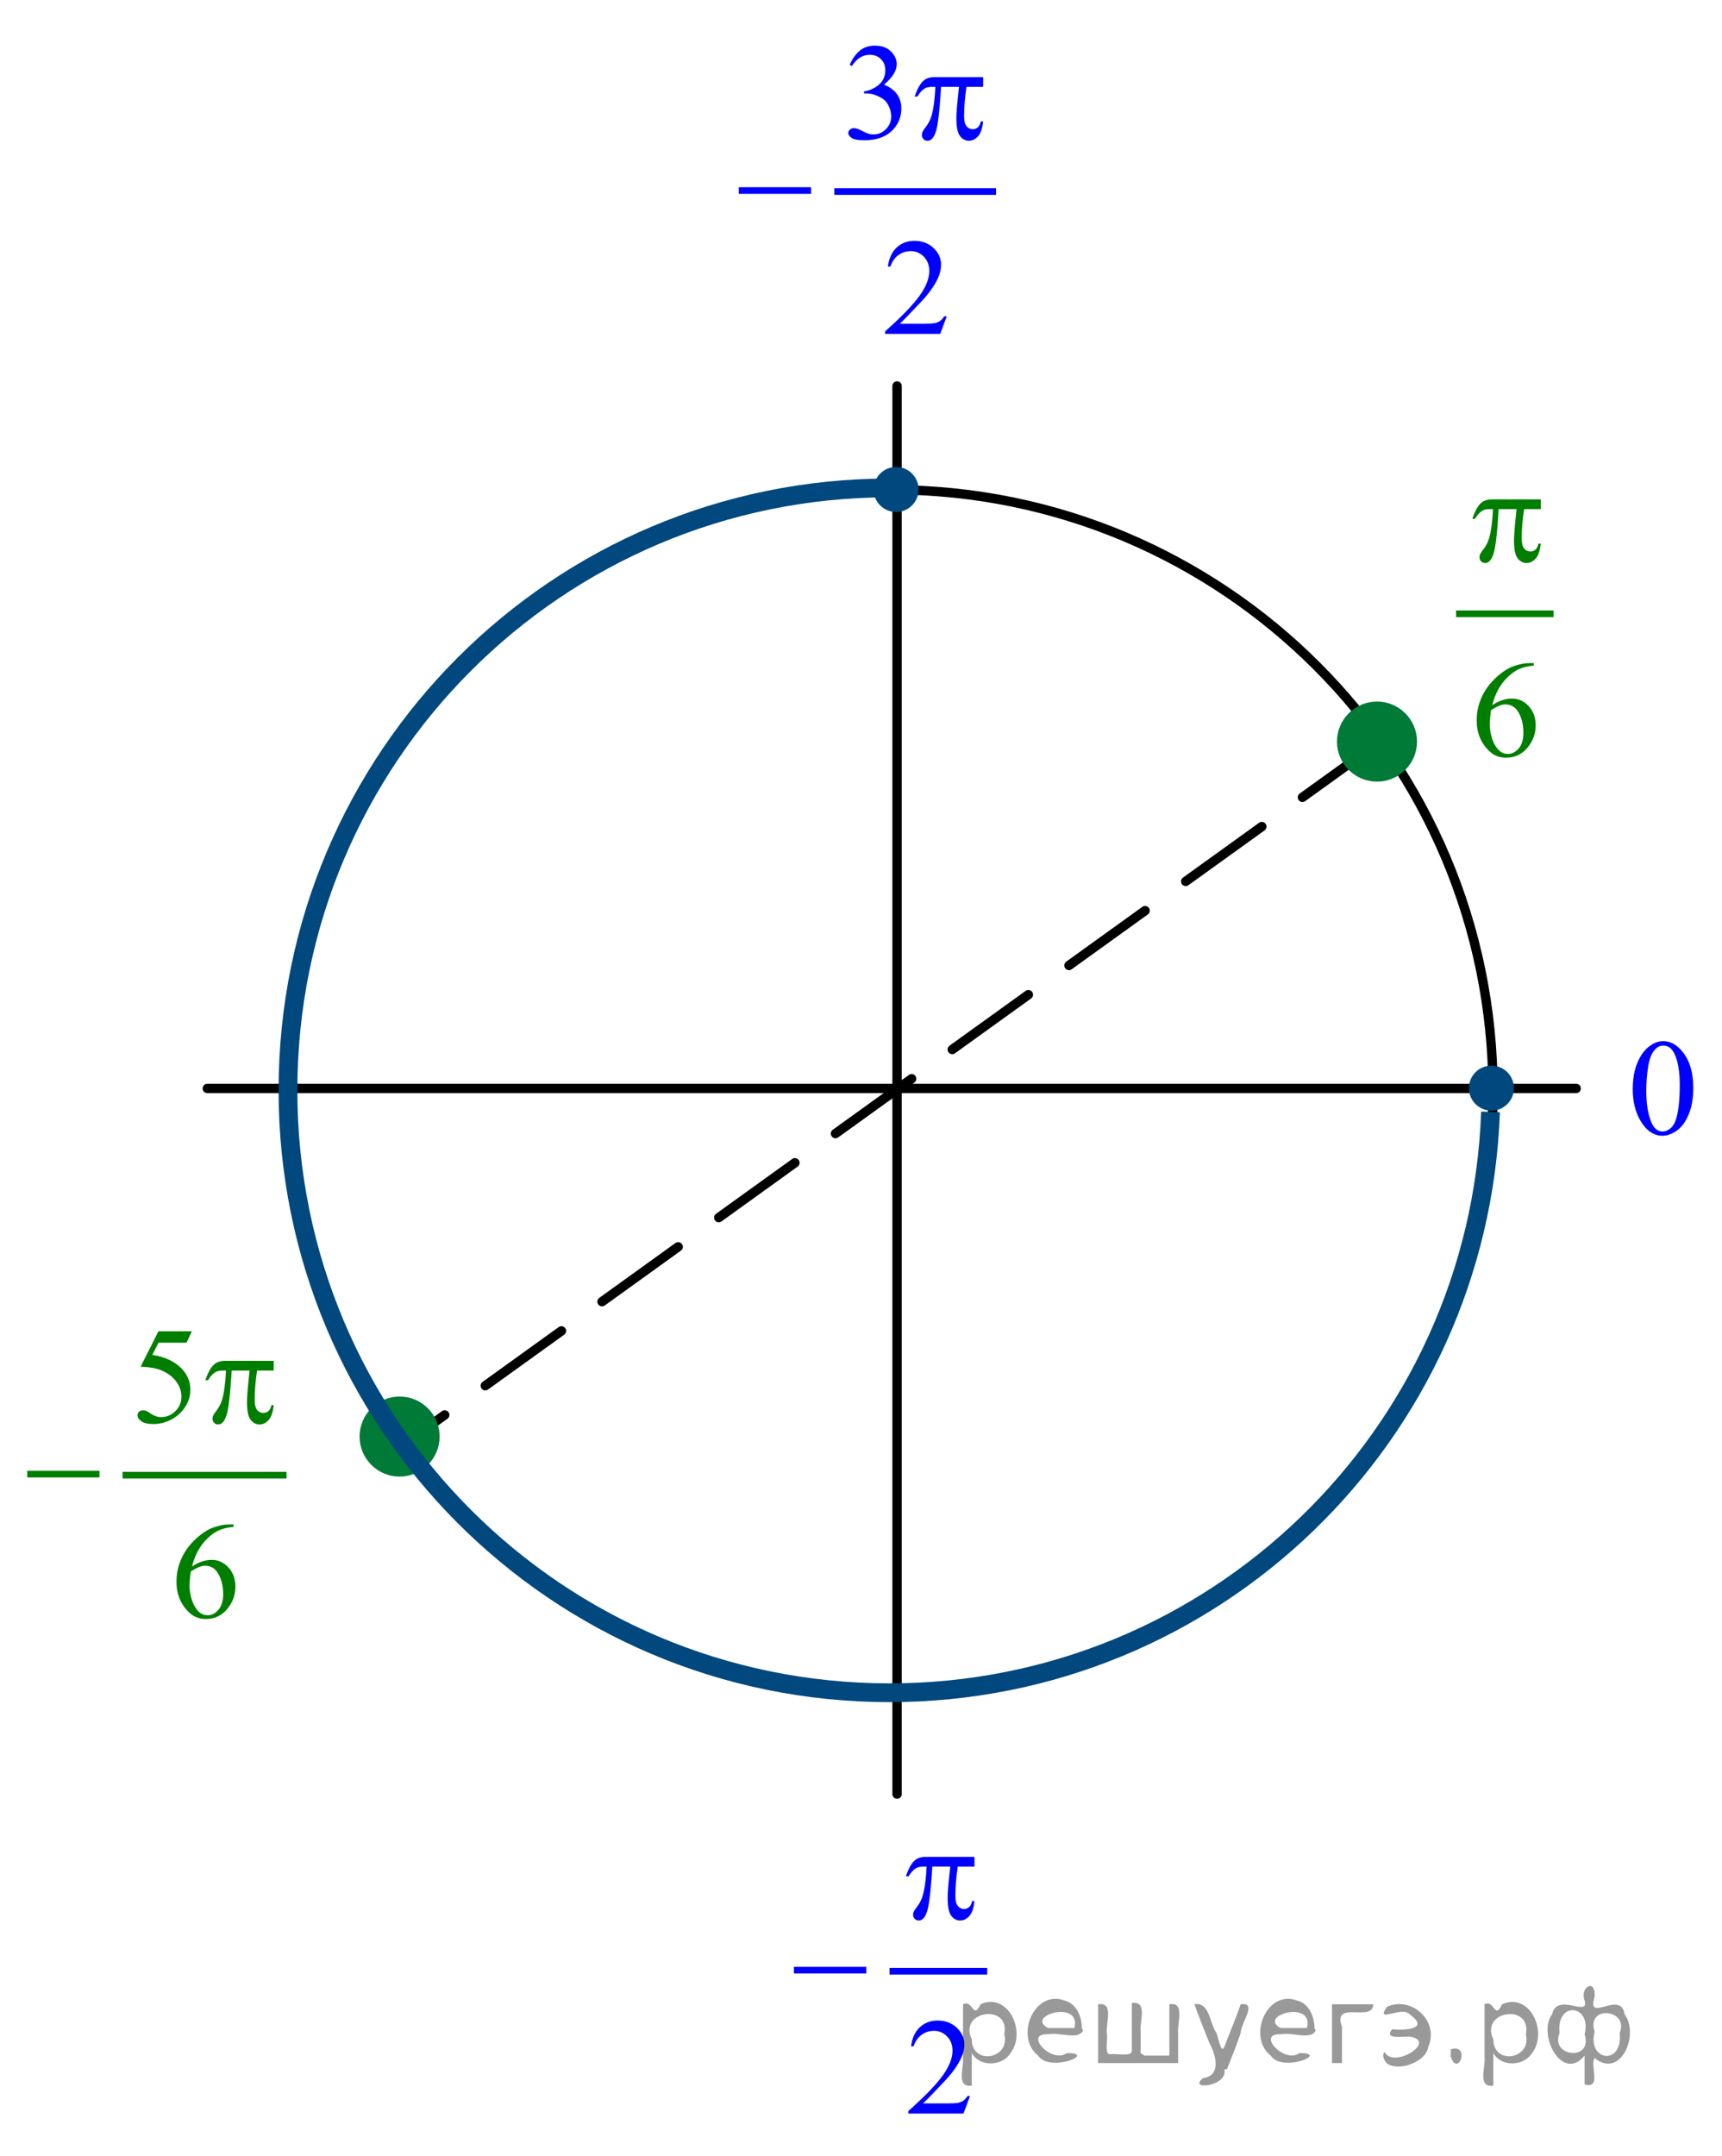 <?xml version="1.0" encoding="utf-8"?>
<!-- Generator: Adobe Illustrator 16.0.0, SVG Export Plug-In . SVG Version: 6.00 Build 0)  -->
<!DOCTYPE svg PUBLIC "-//W3C//DTD SVG 1.1//EN" "http://www.w3.org/Graphics/SVG/1.1/DTD/svg11.dtd">
<svg version="1.1" id="Слой_1" xmlns="http://www.w3.org/2000/svg" xmlns:xlink="http://www.w3.org/1999/xlink" x="0px" y="0px"
	 width="137.686px" height="172.307px" viewBox="0 0 137.686 172.307" enable-background="new 0 0 137.686 172.307"
	 xml:space="preserve">
<g>
	<g>
		<defs>
			<rect id="SVGID_1_" x="0.125" width="137.521" height="171.36"/>
		</defs>
		<clipPath id="SVGID_2_">
			<use xlink:href="#SVGID_1_"  overflow="visible"/>
		</clipPath>
		<g clip-path="url(#SVGID_2_)">
		</g>
	</g>
	
		<line fill="none" stroke="#000000" stroke-width="0.75" stroke-linecap="round" stroke-linejoin="round" stroke-miterlimit="8" stroke-dasharray="7.5,4" x1="110.226" y1="59.35" x2="32.425" y2="115.35"/>
	<path fill-rule="evenodd" clip-rule="evenodd" fill="#007A37" d="M31.95,112c-1.561,0-2.825,1.265-2.825,2.824
		c0,1.561,1.265,2.825,2.825,2.825c1.56,0,2.825-1.265,2.825-2.825C34.775,113.265,33.51,112,31.95,112L31.95,112z"/>
	<path fill="none" stroke="#007A37" stroke-width="0.75" stroke-linecap="round" stroke-linejoin="round" stroke-miterlimit="8" d="
		M31.95,112c-1.561,0-2.825,1.265-2.825,2.824c0,1.561,1.265,2.825,2.825,2.825c1.56,0,2.825-1.265,2.825-2.825
		C34.775,113.265,33.51,112,31.95,112L31.95,112z"/>
	<path fill="none" stroke="#000000" stroke-width="0.75" stroke-linecap="round" stroke-linejoin="round" stroke-miterlimit="8" d="
		M71.275,39.15c-26.566,0-48.1,21.534-48.1,48.101c0,26.565,21.534,48.1,48.1,48.1s48.1-21.534,48.1-48.1
		C119.375,60.684,97.842,39.15,71.275,39.15L71.275,39.15z"/>
	
		<line fill="none" stroke="#000000" stroke-width="0.75" stroke-linecap="round" stroke-linejoin="round" stroke-miterlimit="8" x1="71.726" y1="30.85" x2="71.726" y2="143.4"/>
	
		<line fill="none" stroke="#000000" stroke-width="0.75" stroke-linecap="round" stroke-linejoin="round" stroke-miterlimit="8" x1="16.575" y1="87" x2="126.025" y2="87"/>
	<path fill-rule="evenodd" clip-rule="evenodd" fill="#00487E" d="M119.25,85.55c-0.787,0-1.425,0.638-1.425,1.425
		s0.638,1.425,1.425,1.425s1.425-0.638,1.425-1.425S120.037,85.55,119.25,85.55L119.25,85.55z"/>
	<path fill="none" stroke="#00487E" stroke-width="0.75" stroke-linecap="round" stroke-linejoin="round" stroke-miterlimit="8" d="
		M119.25,85.55c-0.787,0-1.425,0.638-1.425,1.425s0.638,1.425,1.425,1.425s1.425-0.638,1.425-1.425S120.037,85.55,119.25,85.55
		L119.25,85.55z"/>
	<path fill="none" stroke="#00487E" stroke-width="1.5" stroke-linejoin="round" stroke-miterlimit="8" d="M119.178,88.875
		c-0.927,25.905-22.171,46.427-48.062,46.425c-26.56,0-48.091-21.557-48.091-48.15C23.025,60.558,44.557,39,71.116,39
		c0.086,0,0.173,0.002,0.258,0.002"/>
	<path fill-rule="evenodd" clip-rule="evenodd" fill="#00487E" d="M71.65,37.7c-0.787,0-1.425,0.638-1.425,1.425
		s0.638,1.425,1.425,1.425s1.425-0.638,1.425-1.425S72.438,37.7,71.65,37.7L71.65,37.7z"/>
	<path fill="none" stroke="#00487E" stroke-width="0.75" stroke-linecap="round" stroke-linejoin="round" stroke-miterlimit="8" d="
		M71.65,37.7c-0.787,0-1.425,0.638-1.425,1.425s0.638,1.425,1.425,1.425s1.425-0.638,1.425-1.425S72.438,37.7,71.65,37.7L71.65,37.7
		z"/>
	<path fill-rule="evenodd" clip-rule="evenodd" fill="#007A37" d="M110.101,56.45c-1.561,0-2.825,1.265-2.825,2.825
		c0,1.561,1.265,2.825,2.825,2.825c1.56,0,2.824-1.265,2.824-2.825C112.925,57.715,111.66,56.45,110.101,56.45L110.101,56.45z"/>
	<path fill="none" stroke="#007A37" stroke-width="0.75" stroke-linecap="round" stroke-linejoin="round" stroke-miterlimit="8" d="
		M110.101,56.45c-1.561,0-2.825,1.265-2.825,2.825c0,1.561,1.265,2.825,2.825,2.825c1.56,0,2.824-1.265,2.824-2.825
		C112.925,57.715,111.66,56.45,110.101,56.45L110.101,56.45z"/>
	<g>
		<defs>
			<polygon id="SVGID_3_" points="114.635,62.81 126.936,62.81 126.936,33.81 114.635,33.81 114.635,62.81 			"/>
		</defs>
		<clipPath id="SVGID_4_">
			<use xlink:href="#SVGID_3_"  overflow="visible"/>
		</clipPath>
		
			<line clip-path="url(#SVGID_4_)" fill="none" stroke="#007E00" stroke-width="0.531" stroke-linecap="square" stroke-miterlimit="10" x1="116.686" y1="49.06" x2="123.956" y2="49.06"/>
		<g clip-path="url(#SVGID_4_)">
			<path fill="#007E00" d="M122.64,53v0.199c-0.484,0.046-0.88,0.141-1.187,0.282c-0.307,0.141-0.609,0.357-0.908,0.647
				s-0.547,0.613-0.743,0.97c-0.196,0.356-0.36,0.779-0.492,1.27c0.528-0.354,1.059-0.532,1.591-0.532
				c0.51,0,0.952,0.201,1.326,0.602c0.375,0.401,0.562,0.917,0.562,1.547c0,0.609-0.188,1.164-0.566,1.665
				c-0.455,0.609-1.058,0.913-1.806,0.913c-0.511,0-0.943-0.165-1.3-0.494c-0.697-0.641-1.046-1.472-1.046-2.492
				c0-0.652,0.134-1.271,0.402-1.858c0.268-0.587,0.65-1.108,1.147-1.563s0.974-0.761,1.429-0.918S121.928,53,122.32,53H122.64z
				 M119.216,56.76c-0.066,0.483-0.1,0.874-0.1,1.171c0,0.344,0.065,0.717,0.195,1.12c0.131,0.403,0.324,0.722,0.581,0.958
				c0.188,0.168,0.415,0.252,0.683,0.252c0.319,0,0.604-0.147,0.856-0.44c0.251-0.293,0.377-0.712,0.377-1.257
				c0-0.612-0.125-1.142-0.374-1.59c-0.25-0.448-0.604-0.671-1.063-0.671c-0.14,0-0.289,0.029-0.449,0.086
				C119.764,56.447,119.527,56.57,119.216,56.76z"/>
		</g>
		<g clip-path="url(#SVGID_4_)">
			<path fill="#007E00" d="M123.197,39.913v0.779h-1.333c-0.128,0.82-0.192,1.606-0.192,2.358c0,0.369,0.066,0.633,0.198,0.792
				c0.132,0.159,0.298,0.239,0.495,0.239c0.158,0,0.296-0.054,0.413-0.161c0.118-0.107,0.193-0.263,0.226-0.467h0.193
				c-0.063,0.566-0.201,0.965-0.416,1.198s-0.456,0.349-0.724,0.349c-0.286,0-0.525-0.127-0.716-0.381
				c-0.191-0.254-0.286-0.729-0.286-1.423c0-0.437,0.069-1.271,0.209-2.503h-1.432c-0.113,1.876-0.251,3.063-0.413,3.561
				c-0.161,0.498-0.383,0.747-0.666,0.747c-0.132,0-0.241-0.043-0.327-0.129c-0.087-0.086-0.13-0.193-0.13-0.322
				c0-0.093,0.015-0.174,0.044-0.242c0.041-0.093,0.127-0.224,0.259-0.392c0.225-0.29,0.38-0.594,0.469-0.913
				c0.157-0.544,0.26-1.314,0.308-2.31h-0.253c-0.268,0-0.468,0.043-0.601,0.129c-0.213,0.129-0.407,0.344-0.583,0.645h-0.215
				c0.205-0.62,0.446-1.047,0.722-1.284c0.209-0.179,0.502-0.269,0.881-0.269H123.197z"/>
		</g>
	</g>
	<g>
		<defs>
			<polygon id="SVGID_5_" points="61.385,171.31 80.885,171.31 80.885,142.31 61.385,142.31 61.385,171.31 			"/>
		</defs>
		<clipPath id="SVGID_6_">
			<use xlink:href="#SVGID_5_"  overflow="visible"/>
		</clipPath>
		
			<line clip-path="url(#SVGID_6_)" fill="none" stroke="#0000FF" stroke-width="0.531" stroke-linecap="square" stroke-miterlimit="10" x1="71.392" y1="157.56" x2="78.672" y2="157.56"/>
		<g clip-path="url(#SVGID_6_)">
			<path fill="#0000FF" d="M77.559,167.533l-0.523,1.401h-4.41v-0.198c1.298-1.153,2.211-2.095,2.74-2.825s0.794-1.398,0.794-2.004
				c0-0.462-0.146-0.842-0.436-1.139c-0.291-0.297-0.638-0.445-1.042-0.445c-0.367,0-0.697,0.104-0.989,0.313
				c-0.293,0.21-0.509,0.517-0.648,0.922h-0.203c0.092-0.663,0.327-1.171,0.708-1.525c0.38-0.354,0.855-0.532,1.425-0.532
				c0.606,0,1.112,0.189,1.519,0.569s0.609,0.827,0.609,1.343c0,0.369-0.088,0.737-0.265,1.106c-0.272,0.58-0.713,1.194-1.323,1.843
				c-0.915,0.974-1.486,1.561-1.714,1.762h1.951c0.396,0,0.675-0.015,0.835-0.043c0.16-0.029,0.304-0.087,0.433-0.175
				s0.241-0.212,0.337-0.373H77.559z"/>
		</g>
		<g clip-path="url(#SVGID_6_)">
			<path fill="#0000FF" d="M77.915,148.42v0.779h-1.334c-0.128,0.819-0.192,1.605-0.192,2.357c0,0.369,0.065,0.633,0.198,0.792
				c0.132,0.159,0.298,0.239,0.496,0.239c0.158,0,0.296-0.054,0.413-0.161c0.118-0.107,0.193-0.263,0.227-0.467h0.192
				c-0.063,0.565-0.201,0.965-0.416,1.197s-0.456,0.349-0.725,0.349c-0.287,0-0.525-0.127-0.717-0.381s-0.286-0.729-0.286-1.423
				c0-0.438,0.069-1.271,0.209-2.503h-1.434c-0.113,1.876-0.251,3.063-0.413,3.561s-0.384,0.746-0.667,0.746
				c-0.132,0-0.241-0.043-0.328-0.129c-0.086-0.085-0.129-0.192-0.129-0.321c0-0.094,0.015-0.174,0.044-0.242
				c0.04-0.093,0.126-0.224,0.259-0.392c0.224-0.29,0.38-0.595,0.469-0.913c0.158-0.545,0.261-1.314,0.309-2.31h-0.254
				c-0.269,0-0.469,0.043-0.601,0.129c-0.213,0.129-0.408,0.344-0.584,0.645h-0.216c0.206-0.62,0.447-1.048,0.723-1.284
				c0.209-0.179,0.503-0.269,0.882-0.269H77.915z"/>
		</g>
		<g clip-path="url(#SVGID_6_)">
			<path fill="#0000FF" d="M63.478,157.208h5.788v0.532h-5.788V157.208z"/>
		</g>
	</g>
	<g>
		<defs>
			<polygon id="SVGID_7_" points="128.436,93.66 137.686,93.66 137.686,80.66 128.436,80.66 128.436,93.66 			"/>
		</defs>
		<clipPath id="SVGID_8_">
			<use xlink:href="#SVGID_7_"  overflow="visible"/>
		</clipPath>
		<g clip-path="url(#SVGID_8_)">
			<path fill="#0000FF" d="M130.549,87.054c0-0.831,0.129-1.546,0.387-2.146c0.258-0.6,0.6-1.047,1.026-1.34
				c0.332-0.233,0.674-0.349,1.027-0.349c0.574,0,1.089,0.285,1.546,0.854c0.57,0.706,0.855,1.662,0.855,2.869
				c0,0.845-0.125,1.563-0.376,2.153c-0.25,0.591-0.569,1.02-0.957,1.286c-0.389,0.267-0.763,0.4-1.124,0.4
				c-0.714,0-1.308-0.41-1.783-1.229C130.75,88.861,130.549,88.028,130.549,87.054z M131.631,87.189c0,1.002,0.127,1.82,0.381,2.454
				c0.21,0.533,0.522,0.801,0.938,0.801c0.199,0,0.405-0.087,0.618-0.261c0.214-0.174,0.376-0.465,0.486-0.873
				c0.169-0.616,0.254-1.484,0.254-2.604c0-0.831-0.089-1.524-0.265-2.079c-0.133-0.412-0.304-0.704-0.514-0.875
				c-0.151-0.118-0.333-0.177-0.547-0.177c-0.25,0-0.473,0.109-0.668,0.328c-0.265,0.297-0.445,0.765-0.541,1.402
				C131.679,85.941,131.631,86.569,131.631,87.189z"/>
		</g>
	</g>
	<g>
		<defs>
			<polygon id="SVGID_9_" points="56.985,29.06 81.585,29.06 81.585,0.06 56.985,0.06 56.985,29.06 			"/>
		</defs>
		<clipPath id="SVGID_10_">
			<use xlink:href="#SVGID_9_"  overflow="visible"/>
		</clipPath>
		
			<line clip-path="url(#SVGID_10_)" fill="none" stroke="#0000FF" stroke-width="0.531" stroke-linecap="square" stroke-miterlimit="10" x1="66.979" y1="15.31" x2="79.375" y2="15.31"/>
		<g clip-path="url(#SVGID_10_)">
			<path fill="#0000FF" d="M67.94,5.185c0.212-0.491,0.481-0.869,0.806-1.136c0.325-0.267,0.729-0.4,1.214-0.4
				c0.599,0,1.058,0.19,1.377,0.569C71.579,4.501,71.7,4.804,71.7,5.126c0,0.53-0.342,1.078-1.024,1.644
				c0.459,0.175,0.806,0.426,1.041,0.752c0.234,0.326,0.352,0.709,0.352,1.149c0,0.63-0.205,1.176-0.616,1.638
				c-0.536,0.602-1.313,0.902-2.329,0.902c-0.502,0-0.845-0.061-1.026-0.183s-0.272-0.252-0.272-0.392
				c0-0.104,0.043-0.195,0.129-0.274c0.086-0.079,0.19-0.118,0.311-0.118c0.092,0,0.185,0.014,0.281,0.043
				c0.063,0.018,0.204,0.083,0.424,0.196c0.22,0.113,0.372,0.18,0.456,0.201c0.136,0.04,0.281,0.059,0.436,0.059
				c0.374,0,0.7-0.142,0.977-0.424c0.277-0.283,0.416-0.618,0.416-1.004c0-0.283-0.064-0.559-0.192-0.827
				c-0.096-0.201-0.2-0.353-0.314-0.457c-0.157-0.143-0.374-0.273-0.649-0.389c-0.275-0.117-0.556-0.175-0.842-0.175h-0.177V7.307
				C69.369,7.271,69.66,7.169,69.952,7s0.504-0.371,0.636-0.607s0.198-0.496,0.198-0.779c0-0.369-0.118-0.667-0.355-0.894
				c-0.236-0.228-0.531-0.341-0.884-0.341c-0.568,0-1.044,0.297-1.425,0.892L67.94,5.185z"/>
		</g>
		<g clip-path="url(#SVGID_10_)">
			<path fill="#0000FF" d="M75.701,25.282l-0.523,1.402h-4.404v-0.199c1.296-1.153,2.208-2.095,2.736-2.825s0.793-1.398,0.793-2.003
				c0-0.462-0.146-0.841-0.436-1.139s-0.637-0.446-1.04-0.446c-0.367,0-0.696,0.105-0.988,0.314s-0.508,0.516-0.647,0.921h-0.203
				c0.092-0.663,0.327-1.171,0.707-1.525s0.854-0.532,1.424-0.532c0.605,0,1.11,0.19,1.517,0.569
				c0.405,0.379,0.608,0.827,0.608,1.343c0,0.369-0.089,0.738-0.265,1.106c-0.271,0.58-0.712,1.194-1.321,1.842
				c-0.914,0.974-1.484,1.561-1.712,1.762h1.949c0.396,0,0.674-0.014,0.834-0.043c0.159-0.029,0.304-0.087,0.432-0.174
				c0.129-0.088,0.24-0.212,0.336-0.374H75.701z"/>
		</g>
		<g clip-path="url(#SVGID_10_)">
			<path fill="#0000FF" d="M78.611,6.163v0.779h-1.333c-0.128,0.82-0.192,1.606-0.192,2.358c0,0.369,0.066,0.633,0.198,0.792
				c0.132,0.159,0.298,0.239,0.495,0.239c0.158,0,0.296-0.054,0.413-0.161c0.118-0.107,0.193-0.263,0.226-0.467h0.193
				c-0.063,0.566-0.201,0.965-0.416,1.198s-0.456,0.349-0.724,0.349c-0.286,0-0.525-0.127-0.716-0.381
				c-0.191-0.254-0.286-0.729-0.286-1.423c0-0.437,0.069-1.271,0.209-2.503h-1.432c-0.113,1.876-0.251,3.063-0.413,3.561
				c-0.161,0.498-0.383,0.747-0.666,0.747c-0.132,0-0.241-0.043-0.327-0.129c-0.087-0.086-0.13-0.193-0.13-0.322
				c0-0.093,0.015-0.174,0.044-0.242c0.041-0.093,0.127-0.224,0.259-0.392c0.225-0.29,0.38-0.594,0.469-0.913
				c0.157-0.544,0.26-1.314,0.308-2.31h-0.253c-0.268,0-0.468,0.043-0.601,0.129c-0.213,0.129-0.407,0.344-0.583,0.645h-0.215
				c0.205-0.62,0.446-1.047,0.722-1.284c0.209-0.179,0.502-0.269,0.881-0.269H78.611z"/>
		</g>
		<g clip-path="url(#SVGID_10_)">
			<path fill="#0000FF" d="M59.071,14.965h5.781v0.532h-5.781V14.965z"/>
		</g>
	</g>
	<g>
		<defs>
			<polygon id="SVGID_11_" points="0.085,131.66 25.685,131.66 25.685,102.66 0.085,102.66 0.085,131.66 			"/>
		</defs>
		<clipPath id="SVGID_12_">
			<use xlink:href="#SVGID_11_"  overflow="visible"/>
		</clipPath>
		
			<line clip-path="url(#SVGID_12_)" fill="none" stroke="#007E00" stroke-width="0.531" stroke-linecap="square" stroke-miterlimit="10" x1="10.069" y1="117.91" x2="22.645" y2="117.91"/>
		<g clip-path="url(#SVGID_12_)">
			<path fill="#007E00" d="M15.343,106.409l-0.429,0.913h-2.244l-0.489,0.978c0.972,0.14,1.742,0.492,2.31,1.059
				c0.487,0.486,0.731,1.06,0.731,1.719c0,0.383-0.08,0.737-0.239,1.063c-0.16,0.325-0.36,0.603-0.603,0.832
				c-0.242,0.229-0.511,0.414-0.808,0.554c-0.422,0.196-0.854,0.295-1.298,0.295c-0.447,0-0.772-0.074-0.976-0.223
				s-0.305-0.313-0.305-0.491c0-0.101,0.042-0.189,0.126-0.267s0.19-0.115,0.319-0.115c0.095,0,0.179,0.015,0.25,0.043
				c0.071,0.028,0.193,0.103,0.366,0.221c0.275,0.186,0.554,0.279,0.836,0.279c0.429,0,0.806-0.159,1.13-0.476
				c0.324-0.317,0.487-0.703,0.487-1.157c0-0.44-0.145-0.852-0.435-1.233c-0.29-0.381-0.689-0.676-1.199-0.883
				c-0.399-0.161-0.944-0.255-1.633-0.279l1.43-2.831H15.343z"/>
		</g>
		<g clip-path="url(#SVGID_12_)">
			<path fill="#007E00" d="M18.674,121.844v0.199c-0.484,0.046-0.879,0.14-1.185,0.281s-0.609,0.357-0.908,0.647
				s-0.546,0.613-0.742,0.97c-0.196,0.356-0.36,0.779-0.492,1.271c0.528-0.354,1.058-0.532,1.589-0.532
				c0.51,0,0.952,0.2,1.326,0.602s0.561,0.917,0.561,1.547c0,0.608-0.188,1.164-0.566,1.665c-0.455,0.608-1.056,0.913-1.804,0.913
				c-0.51,0-0.942-0.165-1.298-0.494c-0.696-0.641-1.045-1.472-1.045-2.492c0-0.651,0.134-1.271,0.402-1.858
				c0.268-0.587,0.649-1.108,1.146-1.563c0.497-0.455,0.973-0.762,1.427-0.919s0.878-0.236,1.271-0.236H18.674z M15.253,125.604
				c-0.066,0.483-0.099,0.874-0.099,1.171c0,0.344,0.065,0.717,0.195,1.12c0.13,0.402,0.324,0.723,0.581,0.959
				c0.187,0.168,0.414,0.252,0.682,0.252c0.319,0,0.604-0.146,0.855-0.44c0.251-0.294,0.376-0.713,0.376-1.257
				c0-0.612-0.125-1.143-0.374-1.59c-0.25-0.447-0.604-0.671-1.062-0.671c-0.14,0-0.289,0.028-0.448,0.086
				C15.8,125.291,15.564,125.415,15.253,125.604z"/>
		</g>
		<g clip-path="url(#SVGID_12_)">
			<path fill="#007E00" d="M21.887,108.772v0.779h-1.331c-0.128,0.819-0.192,1.605-0.192,2.357c0,0.369,0.066,0.633,0.198,0.792
				c0.132,0.159,0.297,0.239,0.495,0.239c0.158,0,0.295-0.054,0.413-0.161c0.117-0.107,0.192-0.263,0.226-0.467h0.192
				c-0.063,0.565-0.201,0.965-0.415,1.197c-0.215,0.232-0.456,0.349-0.724,0.349c-0.286,0-0.524-0.127-0.715-0.381
				c-0.191-0.254-0.286-0.729-0.286-1.423c0-0.438,0.07-1.271,0.209-2.503h-1.43c-0.114,1.876-0.251,3.063-0.413,3.561
				c-0.162,0.498-0.383,0.746-0.666,0.746c-0.132,0-0.241-0.043-0.327-0.129c-0.086-0.085-0.129-0.192-0.129-0.321
				c0-0.094,0.015-0.174,0.044-0.242c0.041-0.093,0.126-0.224,0.258-0.392c0.224-0.29,0.38-0.595,0.468-0.913
				c0.158-0.545,0.26-1.314,0.308-2.31h-0.253c-0.268,0-0.468,0.043-0.6,0.129c-0.213,0.129-0.407,0.344-0.583,0.645H16.42
				c0.205-0.62,0.445-1.048,0.72-1.284c0.209-0.179,0.502-0.269,0.88-0.269H21.887z"/>
		</g>
		<g clip-path="url(#SVGID_12_)">
			<path fill="#007E00" d="M2.18,117.559h5.775v0.532H2.18V117.559z"/>
		</g>
	</g>
</g>
<g>
</g>
<g>
</g>
<g>
</g>
<g>
</g>
<g>
</g>
<g style="stroke:none;fill:#000;fill-opacity:0.4" > <path d="m 77.7,164.2 c 0,0.8 0,1.6 0,2.5 -1.3,0.2 -0.6,-1.5 -0.7,-2.3 0,-1.4 0,-2.8 0,-4.2 0.8,-0.4 0.8,1.3 1.4,0.0 2.2,-1.0 3.7,2.2 2.4,3.9 -0.6,1.0 -2.4,1.2 -3.1,0.0 z m 2.6,-1.6 c 0.5,-2.5 -3.7,-1.9 -2.6,0.4 0.0,2.1 3.1,1.6 2.6,-0.4 z" /> <path d="m 86.6,162.3 c -0.4,0.8 -1.9,0.1 -2.8,0.3 -2.0,-0.1 0.3,2.4 1.5,1.5 2.5,0.0 -1.4,1.6 -2.3,0.2 -1.9,-1.5 -0.3,-5.3 2.1,-4.4 0.9,0.2 1.4,1.2 1.4,2.2 z m -0.7,-0.2 c 0.6,-2.3 -4.0,-1.0 -2.1,0.0 0.7,0 1.4,-0.0 2.1,-0.0 z" /> <path d="m 91.5,164.3 c 0.6,0 1.3,0 2.0,0 0,-1.3 0,-2.7 0,-4.1 1.3,-0.2 0.6,1.5 0.7,2.3 0,0.8 0,1.6 0,2.4 -2.1,0 -4.2,0 -6.4,0 0,-1.5 0,-3.1 0,-4.7 1.3,-0.2 0.6,1.5 0.7,2.3 0.1,0.5 -0.2,1.6 0.2,1.7 0.5,-0.1 1.6,0.2 1.8,-0.2 0,-1.3 0,-2.6 0,-3.9 1.3,-0.2 0.6,1.5 0.7,2.3 0,0.5 0,1.1 0,1.7 z" /> <path d="m 97.9,165.4 c 0.3,1.4 -3.0,1.7 -1.7,0.7 1.5,-0.2 1.0,-1.9 0.5,-2.8 -0.4,-1.0 -0.8,-2.0 -1.2,-3.1 1.2,-0.2 1.2,1.4 1.7,2.2 0.2,0.2 0.4,1.9 0.7,1.2 0.4,-1.1 0.9,-2.2 1.3,-3.4 1.4,-0.2 0.0,1.5 -0.0,2.3 -0.3,0.9 -0.7,1.9 -1.1,2.9 z" /> <path d="m 105.2,162.3 c -0.4,0.8 -1.9,0.1 -2.8,0.3 -2.0,-0.1 0.3,2.4 1.5,1.5 2.5,0.0 -1.4,1.6 -2.3,0.2 -1.9,-1.5 -0.3,-5.3 2.1,-4.4 0.9,0.2 1.4,1.2 1.4,2.2 z m -0.7,-0.2 c 0.6,-2.3 -4.0,-1.0 -2.1,0.0 0.7,0 1.4,-0.0 2.1,-0.0 z" /> <path d="m 106.5,164.9 c 0,-1.5 0,-3.1 0,-4.7 1.1,0 2.2,0 3.3,0 0.0,1.5 -3.3,-0.4 -2.5,1.8 0,0.9 0,1.9 0,2.9 -0.2,0 -0.5,0 -0.7,0 z" /> <path d="m 110.7,164.0 c 0.7,1.4 4.2,-0.8 2.1,-1.2 -0.5,-0.1 -2.2,0.3 -1.5,-0.6 1.0,0.1 3.1,0.0 1.4,-1.2 -0.6,-0.7 -2.8,0.8 -1.8,-0.6 2.0,-0.9 4.2,1.2 3.3,3.2 -0.2,1.5 -3.5,2.3 -3.6,0.7 l 0,-0.1 0,-0.0 0,0 z" /> <path d="m 116.0,163.8 c 1.6,-0.5 0.6,2.3 -0.0,0.6 -0.0,-0.2 0.0,-0.4 0.0,-0.6 z" /> <path d="m 119.4,164.2 c 0,0.8 0,1.6 0,2.5 -1.3,0.2 -0.6,-1.5 -0.7,-2.3 0,-1.4 0,-2.8 0,-4.2 0.8,-0.4 0.8,1.3 1.4,0.0 2.2,-1.0 3.7,2.2 2.4,3.9 -0.6,1.0 -2.4,1.2 -3.1,0.0 z m 2.6,-1.6 c 0.5,-2.5 -3.7,-1.9 -2.6,0.4 0.0,2.1 3.1,1.6 2.6,-0.4 z" /> <path d="m 124.7,162.5 c -0.8,1.9 2.7,2.3 2.0,0.1 0.6,-2.4 -2.3,-2.7 -2.0,-0.1 z m 2.0,4.2 c 0,-0.8 0,-1.6 0,-2.4 -1.8,2.2 -3.8,-1.7 -2.6,-3.3 0.4,-1.8 3.0,0.3 2.6,-1.1 -0.4,-1.1 0.9,-1.8 0.8,-0.3 -0.7,2.2 2.1,-0.6 2.4,1.4 1.2,1.6 -0.3,5.2 -2.4,3.5 -0.4,0.6 0.6,2.5 -0.8,2.1 z m 2.8,-4.2 c 0.8,-1.9 -2.7,-2.3 -2.0,-0.1 -0.6,2.4 2.3,2.7 2.0,0.1 z" /> </g></svg>

<!--File created and owned by https://sdamgia.ru. Copying is prohibited. All rights reserved.-->

